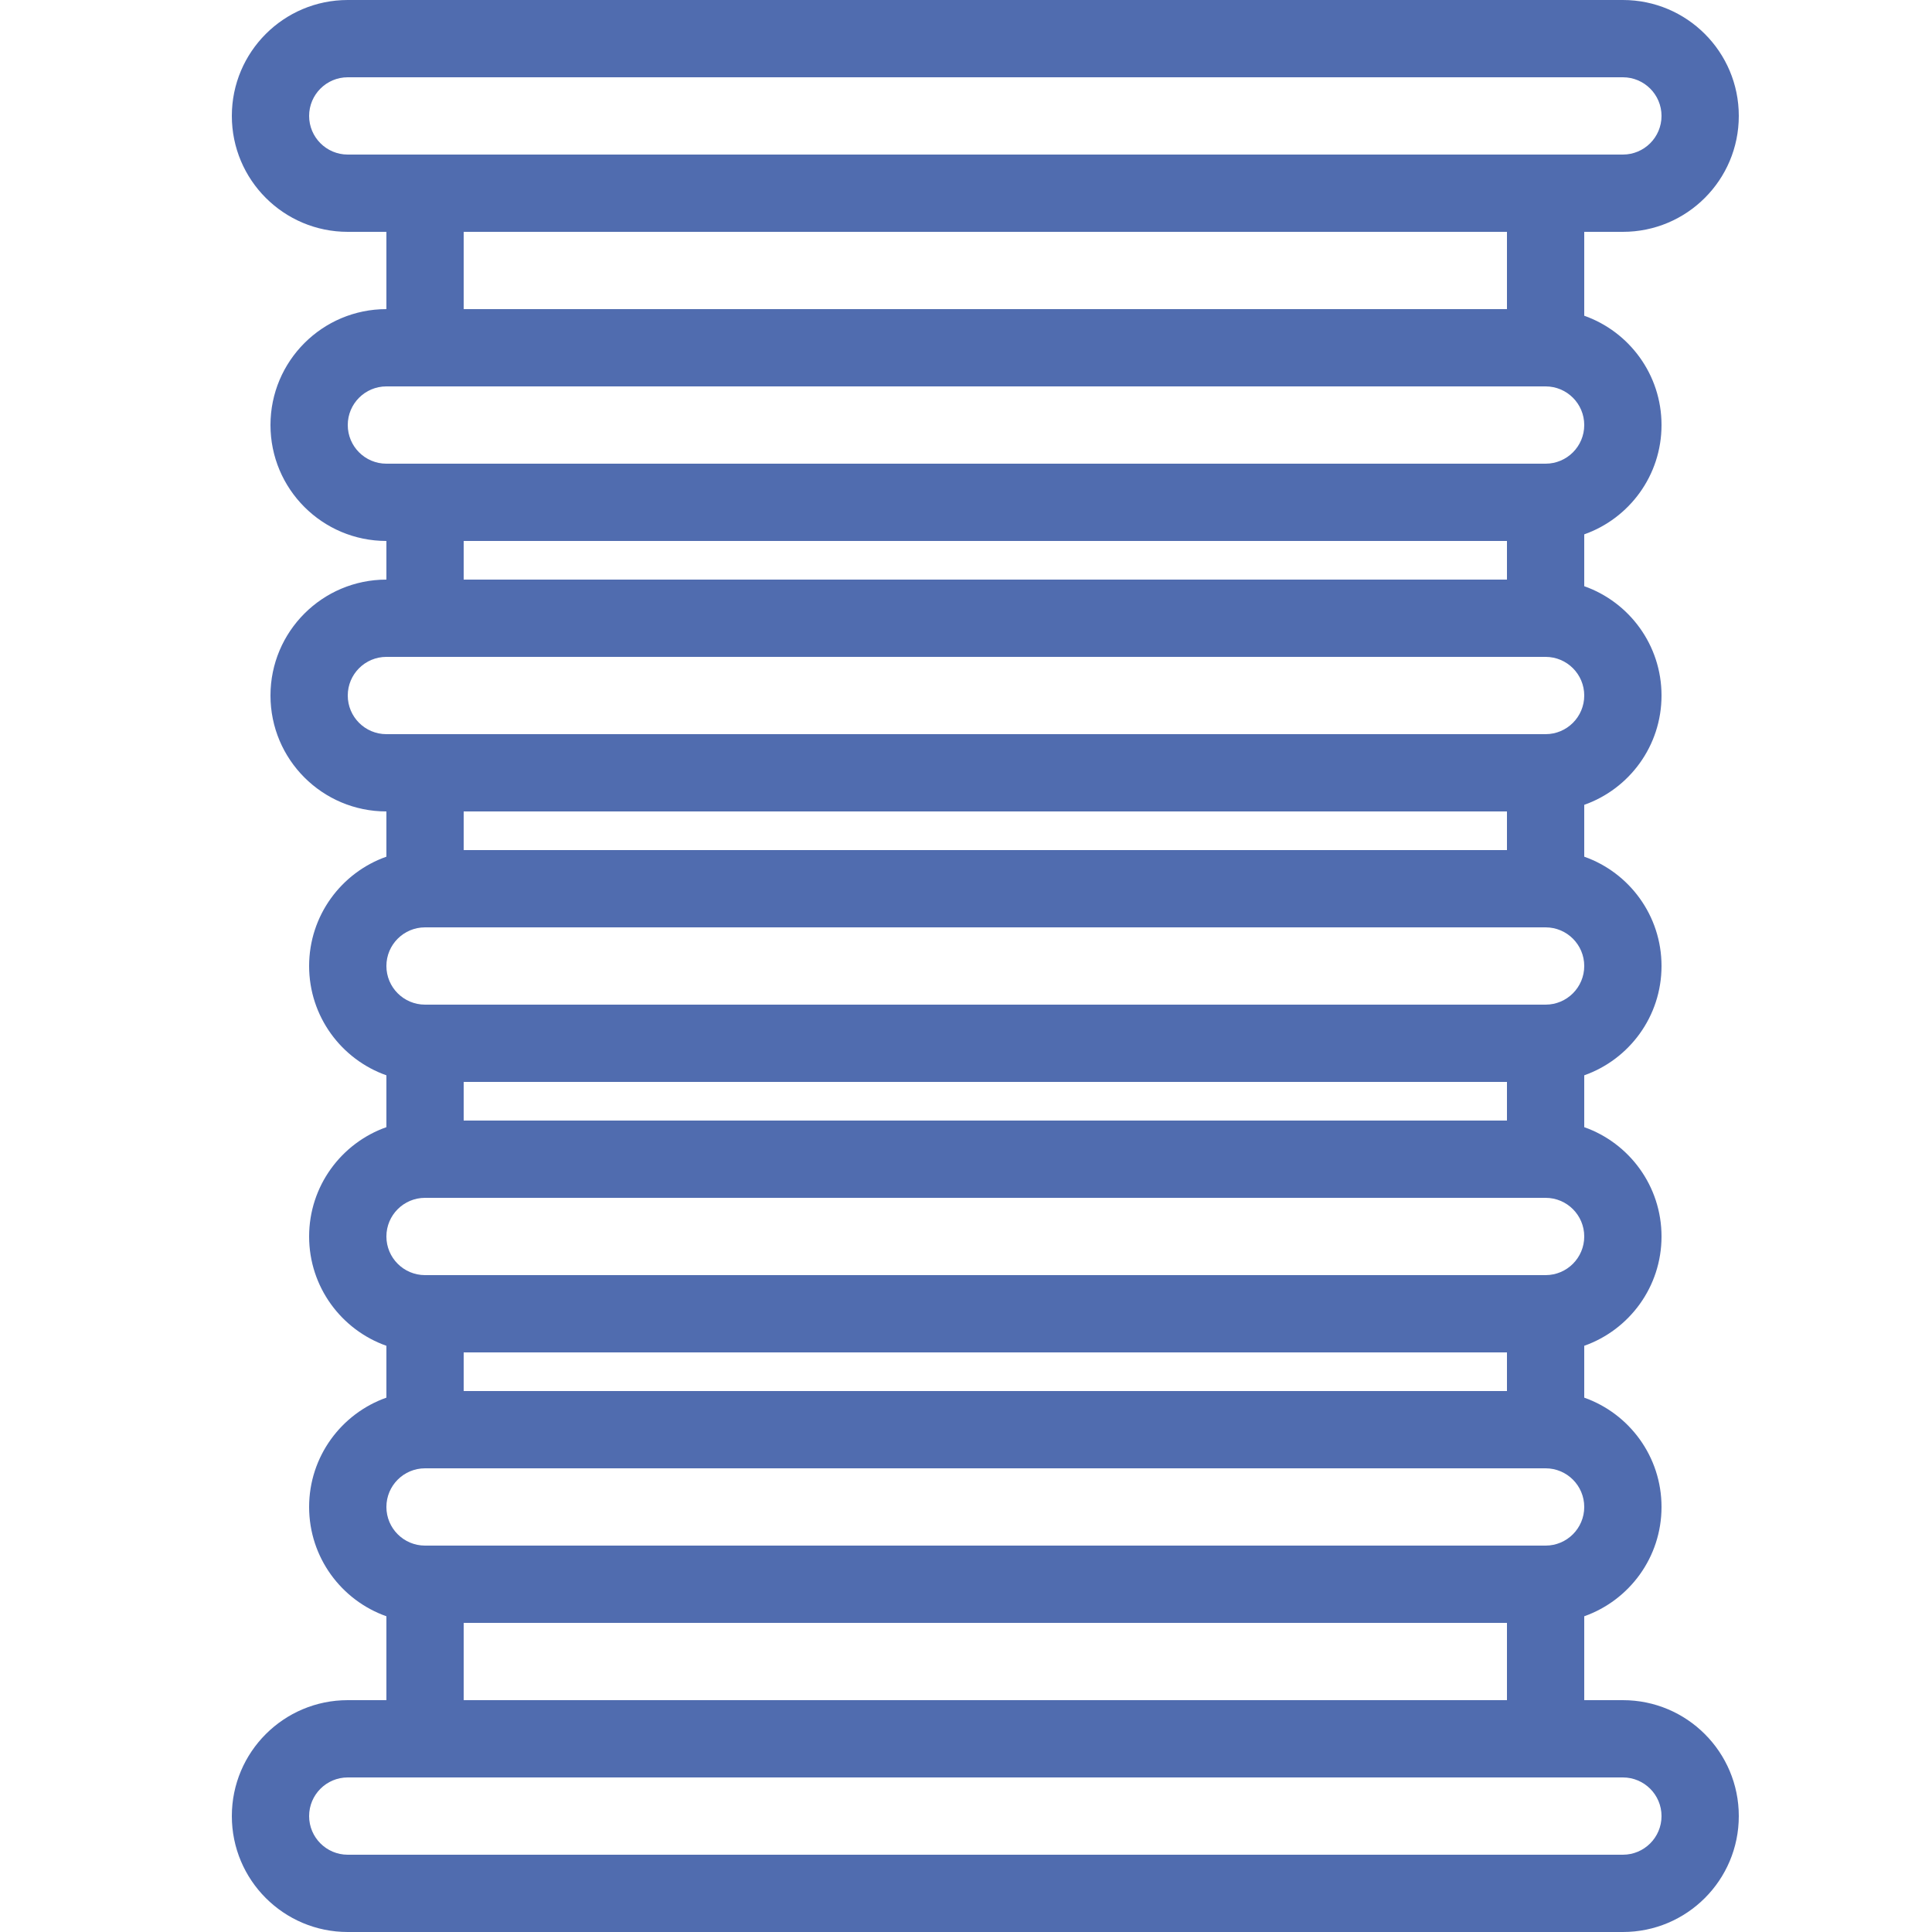 <svg width="50" height="50" viewBox="0 0 50 50" fill="none" xmlns="http://www.w3.org/2000/svg">
<path fill-rule="evenodd" clip-rule="evenodd" d="M9 0C7.343 0 6 1.343 6 3C6 4.657 7.343 6 9 6H10V8C8.343 8 7 9.343 7 11C7 12.657 8.343 14 10 14L10 15C8.343 15 7 16.343 7 18C7 19.657 8.343 21 10 21L10 22.171C8.835 22.582 8 23.694 8 25C8 26.306 8.835 27.418 10 27.829V29.171C8.835 29.582 8 30.694 8 32C8 33.306 8.835 34.417 10 34.829V36.171C8.835 36.583 8 37.694 8 39C8 40.306 8.835 41.417 10 41.829V44H9C7.343 44 6 45.343 6 47C6 48.657 7.343 50 9 50H42C43.657 50 45 48.657 45 47C45 45.343 43.657 44 42 44H41V41.829C42.165 41.417 43 40.306 43 39C43 37.694 42.165 36.583 41 36.171V34.829C42.165 34.417 43 33.306 43 32C43 30.694 42.165 29.582 41 29.171V27.829C42.165 27.418 43 26.306 43 25C43 23.694 42.165 22.582 41 22.171V20.829C42.165 20.418 43 19.306 43 18C43 16.694 42.165 15.582 41 15.171V13.829C42.165 13.418 43 12.306 43 11C43 9.694 42.165 8.583 41 8.171V6H42C43.657 6 45 4.657 45 3C45 1.343 43.657 0 42 0H9ZM42 2H9C8.448 2 8 2.448 8 3C8 3.552 8.448 4 9 4H42C42.552 4 43 3.552 43 3C43 2.448 42.552 2 42 2ZM40 12C40.552 12 41 11.552 41 11C41 10.448 40.552 10 40 10H10C9.448 10 9 10.448 9 11C9 11.552 9.448 12 10 12H40ZM39 14V15H12V14H39ZM39 21V22H12V21H39ZM40 19H10C9.448 19 9 18.552 9 18C9 17.448 9.448 17 10 17H40C40.552 17 41 17.448 41 18C41 18.552 40.552 19 40 19ZM40 26C40.552 26 41 25.552 41 25C41 24.448 40.552 24 40 24H11C10.448 24 10 24.448 10 25C10 25.552 10.448 26 11 26H40ZM39 28V29H12V28H39ZM39 35V36H12V35H39ZM40 33H11C10.448 33 10 32.552 10 32C10 31.448 10.448 31 11 31H40C40.552 31 41 31.448 41 32C41 32.552 40.552 33 40 33ZM39 42H12V44H39V42ZM39 6V8H12V6H39ZM40 38H11C10.448 38 10 38.448 10 39C10 39.552 10.448 40 11 40H40C40.552 40 41 39.552 41 39C41 38.448 40.552 38 40 38ZM9 46H42C42.552 46 43 46.448 43 47C43 47.552 42.552 48 42 48H9C8.448 48 8 47.552 8 47C8 46.448 8.448 46 9 46Z" fill="#506CAF"/>
</svg>
